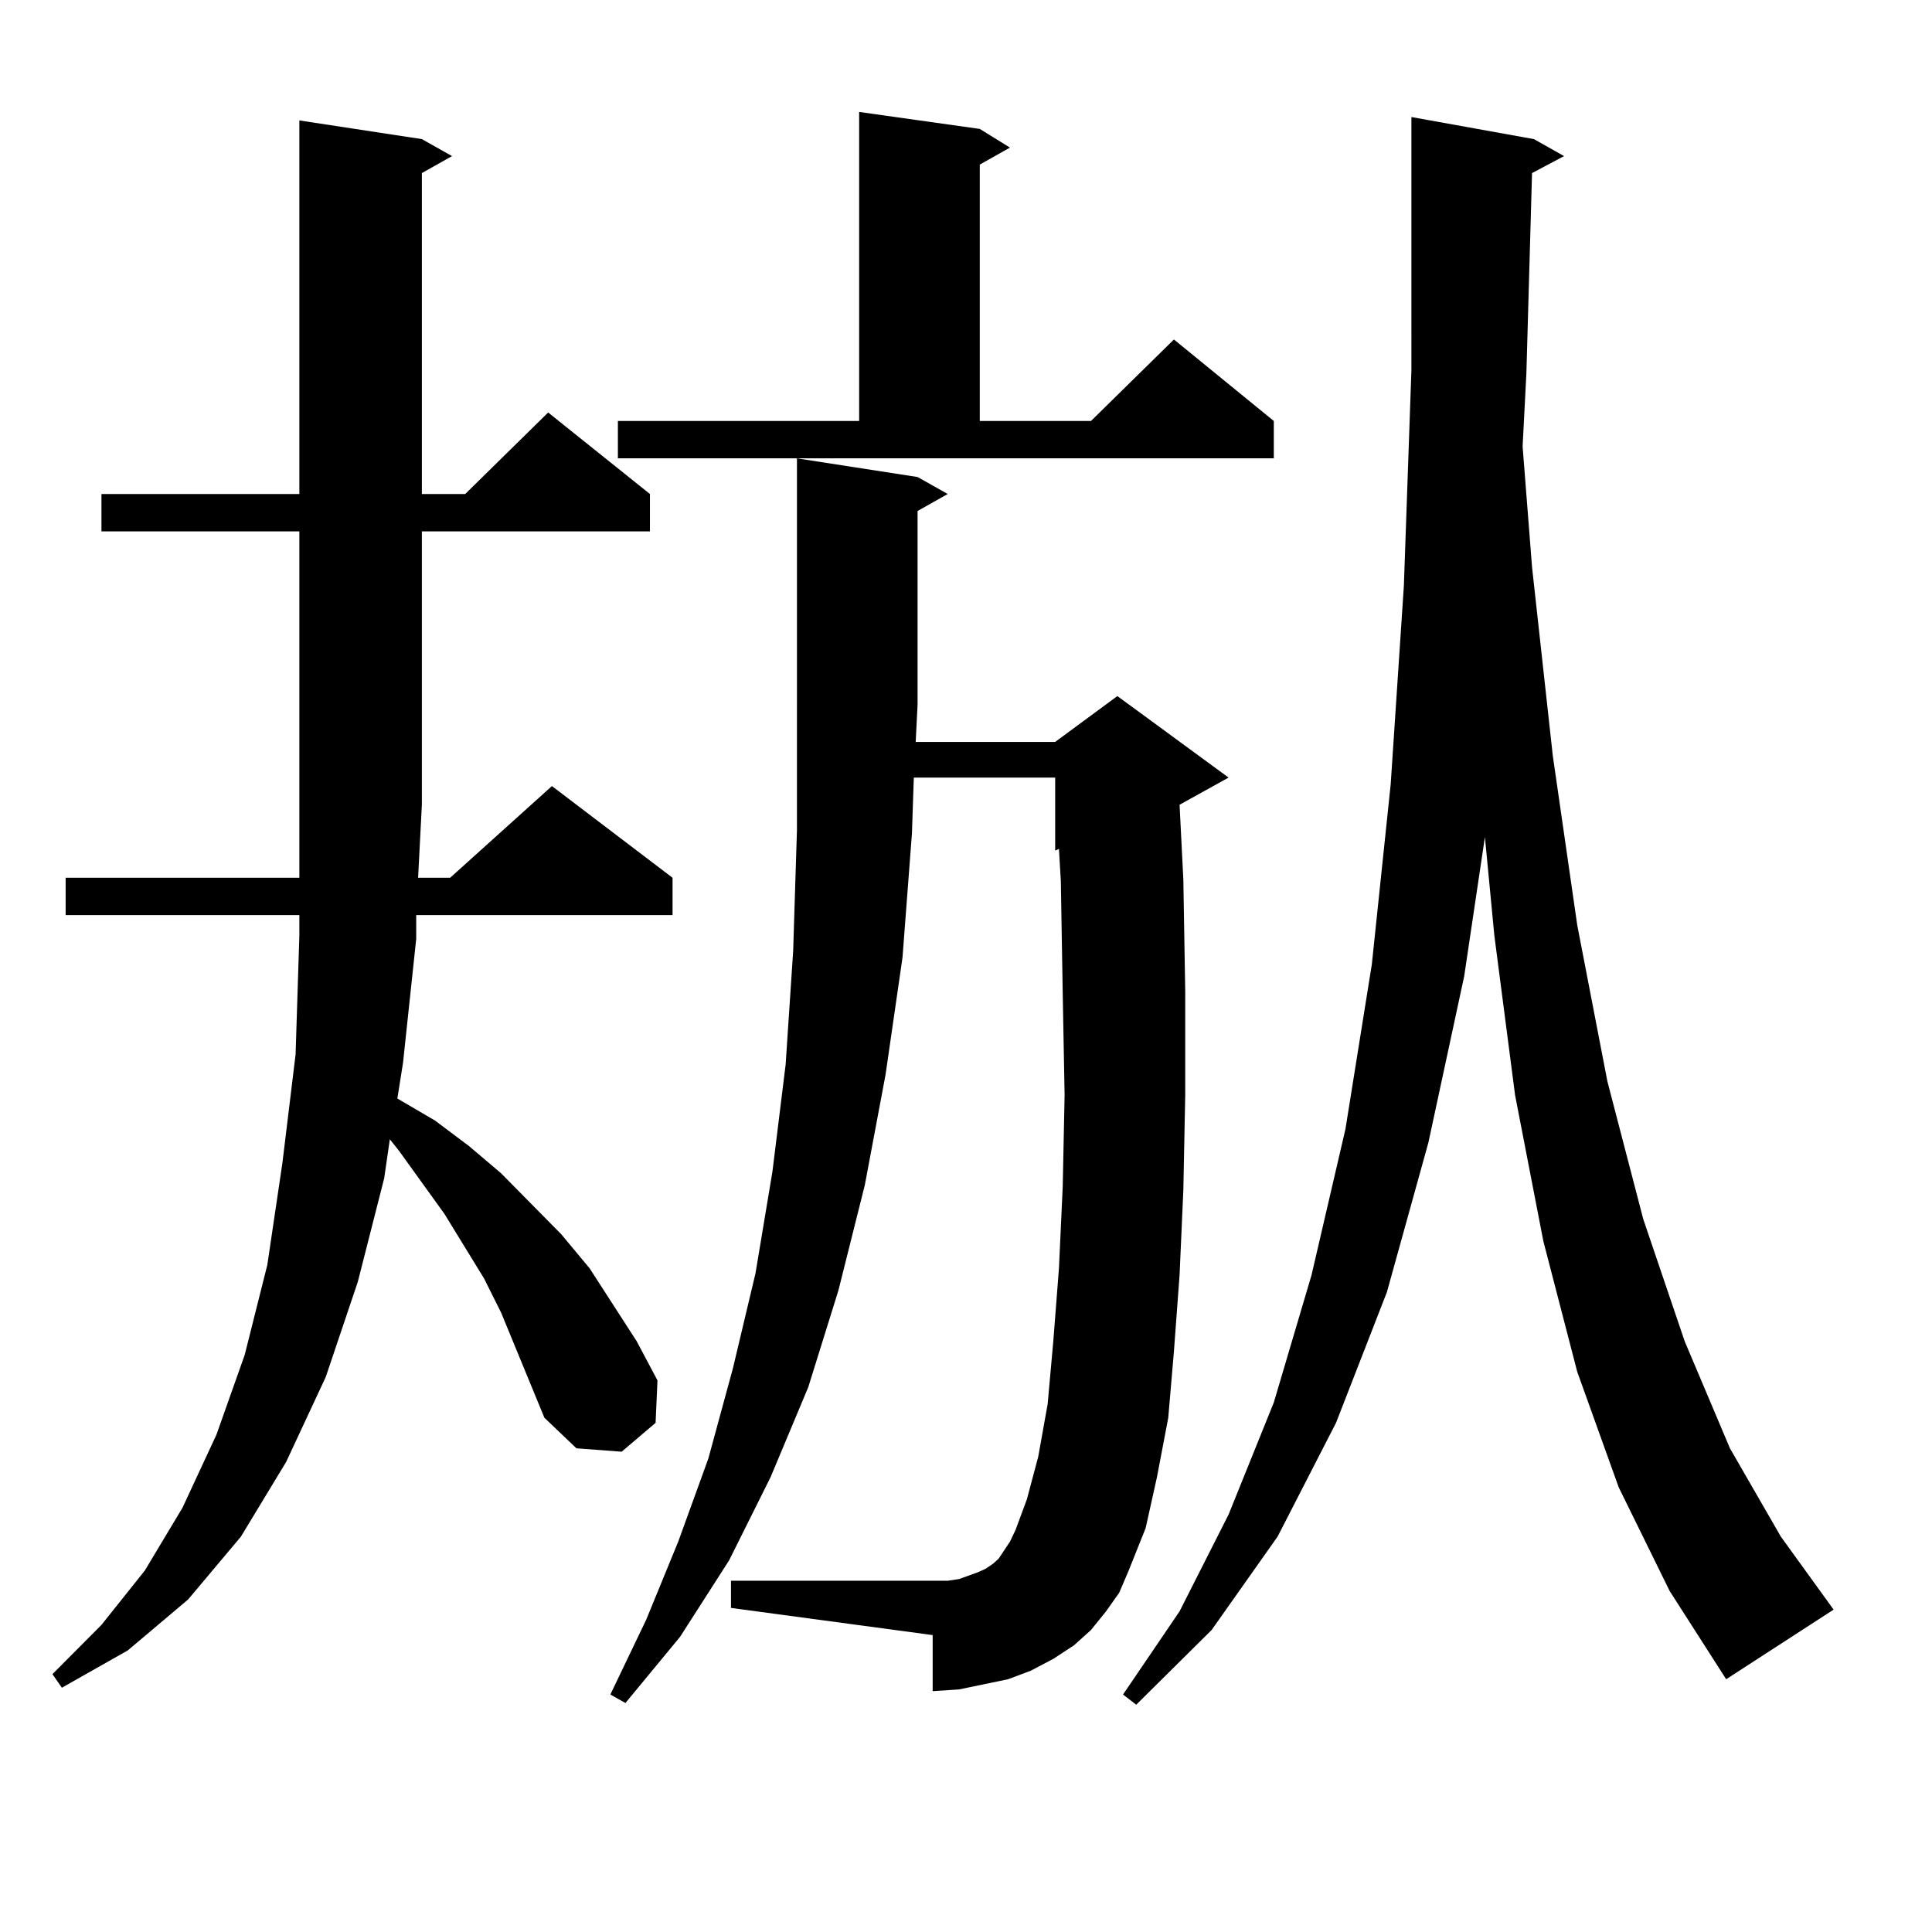 <?xml version="1.0" encoding="utf-8"?>
<!-- Generator: Adobe Illustrator 16.0.0, SVG Export Plug-In . SVG Version: 6.00 Build 0)  -->
<!DOCTYPE svg PUBLIC "-//W3C//DTD SVG 1.1//EN" "http://www.w3.org/Graphics/SVG/1.1/DTD/svg11.dtd">
<svg version="1.1" id="图层_1" xmlns="http://www.w3.org/2000/svg" xmlns:xlink="http://www.w3.org/1999/xlink" x="0px" y="0px"
	 width="1000px" height="1000px" viewBox="0 0 1000 1000" enable-background="new 0 0 1000 1000" xml:space="preserve">
<path d="M281.773,733.82l-22.438-54.492l-8.78-17.578l-20.487-33.398l-23.414-32.52l-4.878-6.152l-2.927,20.215l-13.658,53.613
	l-16.585,49.219l-20.487,43.945l-23.414,38.672l-27.316,32.52L66.169,854.23l-34.146,19.336l-4.878-7.031l25.365-25.488
	l22.438-28.125l19.512-32.52l17.561-37.793l14.634-41.309l11.707-46.582l7.805-52.734l6.829-56.25l1.951-61.523v-10.547H33.975
	v-19.336h120.973V275.031H52.511v-19.336h102.437V62.336l63.413,9.668l15.609,8.789l-15.609,8.789v166.113h22.438l42.926-42.188
	l52.682,42.188v19.336H218.36v141.504l-1.951,37.793h16.585l52.682-47.461l62.438,47.461v19.336h-132.68v12.305l-6.829,64.16
	l-2.927,18.457l19.512,11.426l17.561,13.184l16.585,14.063l31.219,31.641l14.634,17.578l24.39,37.793l10.731,20.215l-0.976,21.973
	l-17.561,14.941l-23.414-1.758L281.773,733.82z M572.498,834.016l-7.805,9.668l-8.78,7.91l-10.731,7.031l-11.707,6.152
	l-11.707,4.395l-12.683,2.637l-12.683,2.637l-13.658,0.879V846.32l-104.388-14.063v-14.063h104.388h7.805l5.854-0.879l4.878-1.758
	l4.878-1.758l3.902-1.758l3.902-2.637l2.927-2.637l2.927-4.395l2.927-4.395l2.927-6.152l5.854-15.82l5.854-21.973l4.878-27.246
	l2.927-32.52l2.927-37.793l1.951-42.188l0.976-47.461l-0.976-52.734l-0.976-58.008l-0.976-16.699l-1.951,0.879v-37.793h-73.169
	l-0.976,29.004l-4.878,64.16l-8.78,60.645l-10.731,57.129l-13.658,54.492L418.355,718l-19.512,46.582l-21.463,43.066l-25.365,39.551
	l-28.292,34.277l-7.805-4.395l18.536-38.672l16.585-40.43l15.609-43.066l12.683-46.582l11.707-49.219l8.78-52.734l6.829-55.371
	l3.902-58.887l1.951-62.402V364.68V237.238l62.438,9.668l15.609,8.789l-15.609,8.789V364.68l-0.976,19.336h72.193l32.194-23.73
	l57.56,42.188l-25.365,14.063l1.951,38.672l0.976,58.008v53.613l-0.976,49.219l-1.951,43.945l-2.927,39.551l-2.927,34.277
	l-5.854,30.762l-5.854,26.367l-8.78,21.973l-4.878,11.426L572.498,834.016z M319.821,217.902h124.875V57.941l62.438,8.789
	l15.609,9.668l-15.609,8.789v132.715h57.56l42.926-42.188l51.706,42.188v19.336H319.821V217.902z M792.98,89.582l-2.927,103.711
	l-1.951,37.793l4.878,62.402l10.731,97.559l12.683,87.891l15.609,80.859l18.536,71.191l21.463,63.281l23.414,55.371l26.341,45.703
	l27.316,37.793l-55.608,36.035l-29.268-45.703l-26.341-53.613l-21.463-59.766l-17.561-67.676L784.2,566.828l-10.731-82.617
	l-4.878-50.977l-10.731,72.07l-18.536,86.133l-21.463,77.344l-26.341,67.676l-30.243,58.887l-34.146,48.34l-39.023,38.672
	l-6.829-5.273l29.268-43.066l25.365-50.098l23.414-58.008l19.512-65.918l17.561-75.586l13.658-85.254l9.756-93.164l6.829-102.832
	l3.902-111.621V60.578l63.413,11.426l15.609,8.789L792.98,89.582z"/>
</svg>
